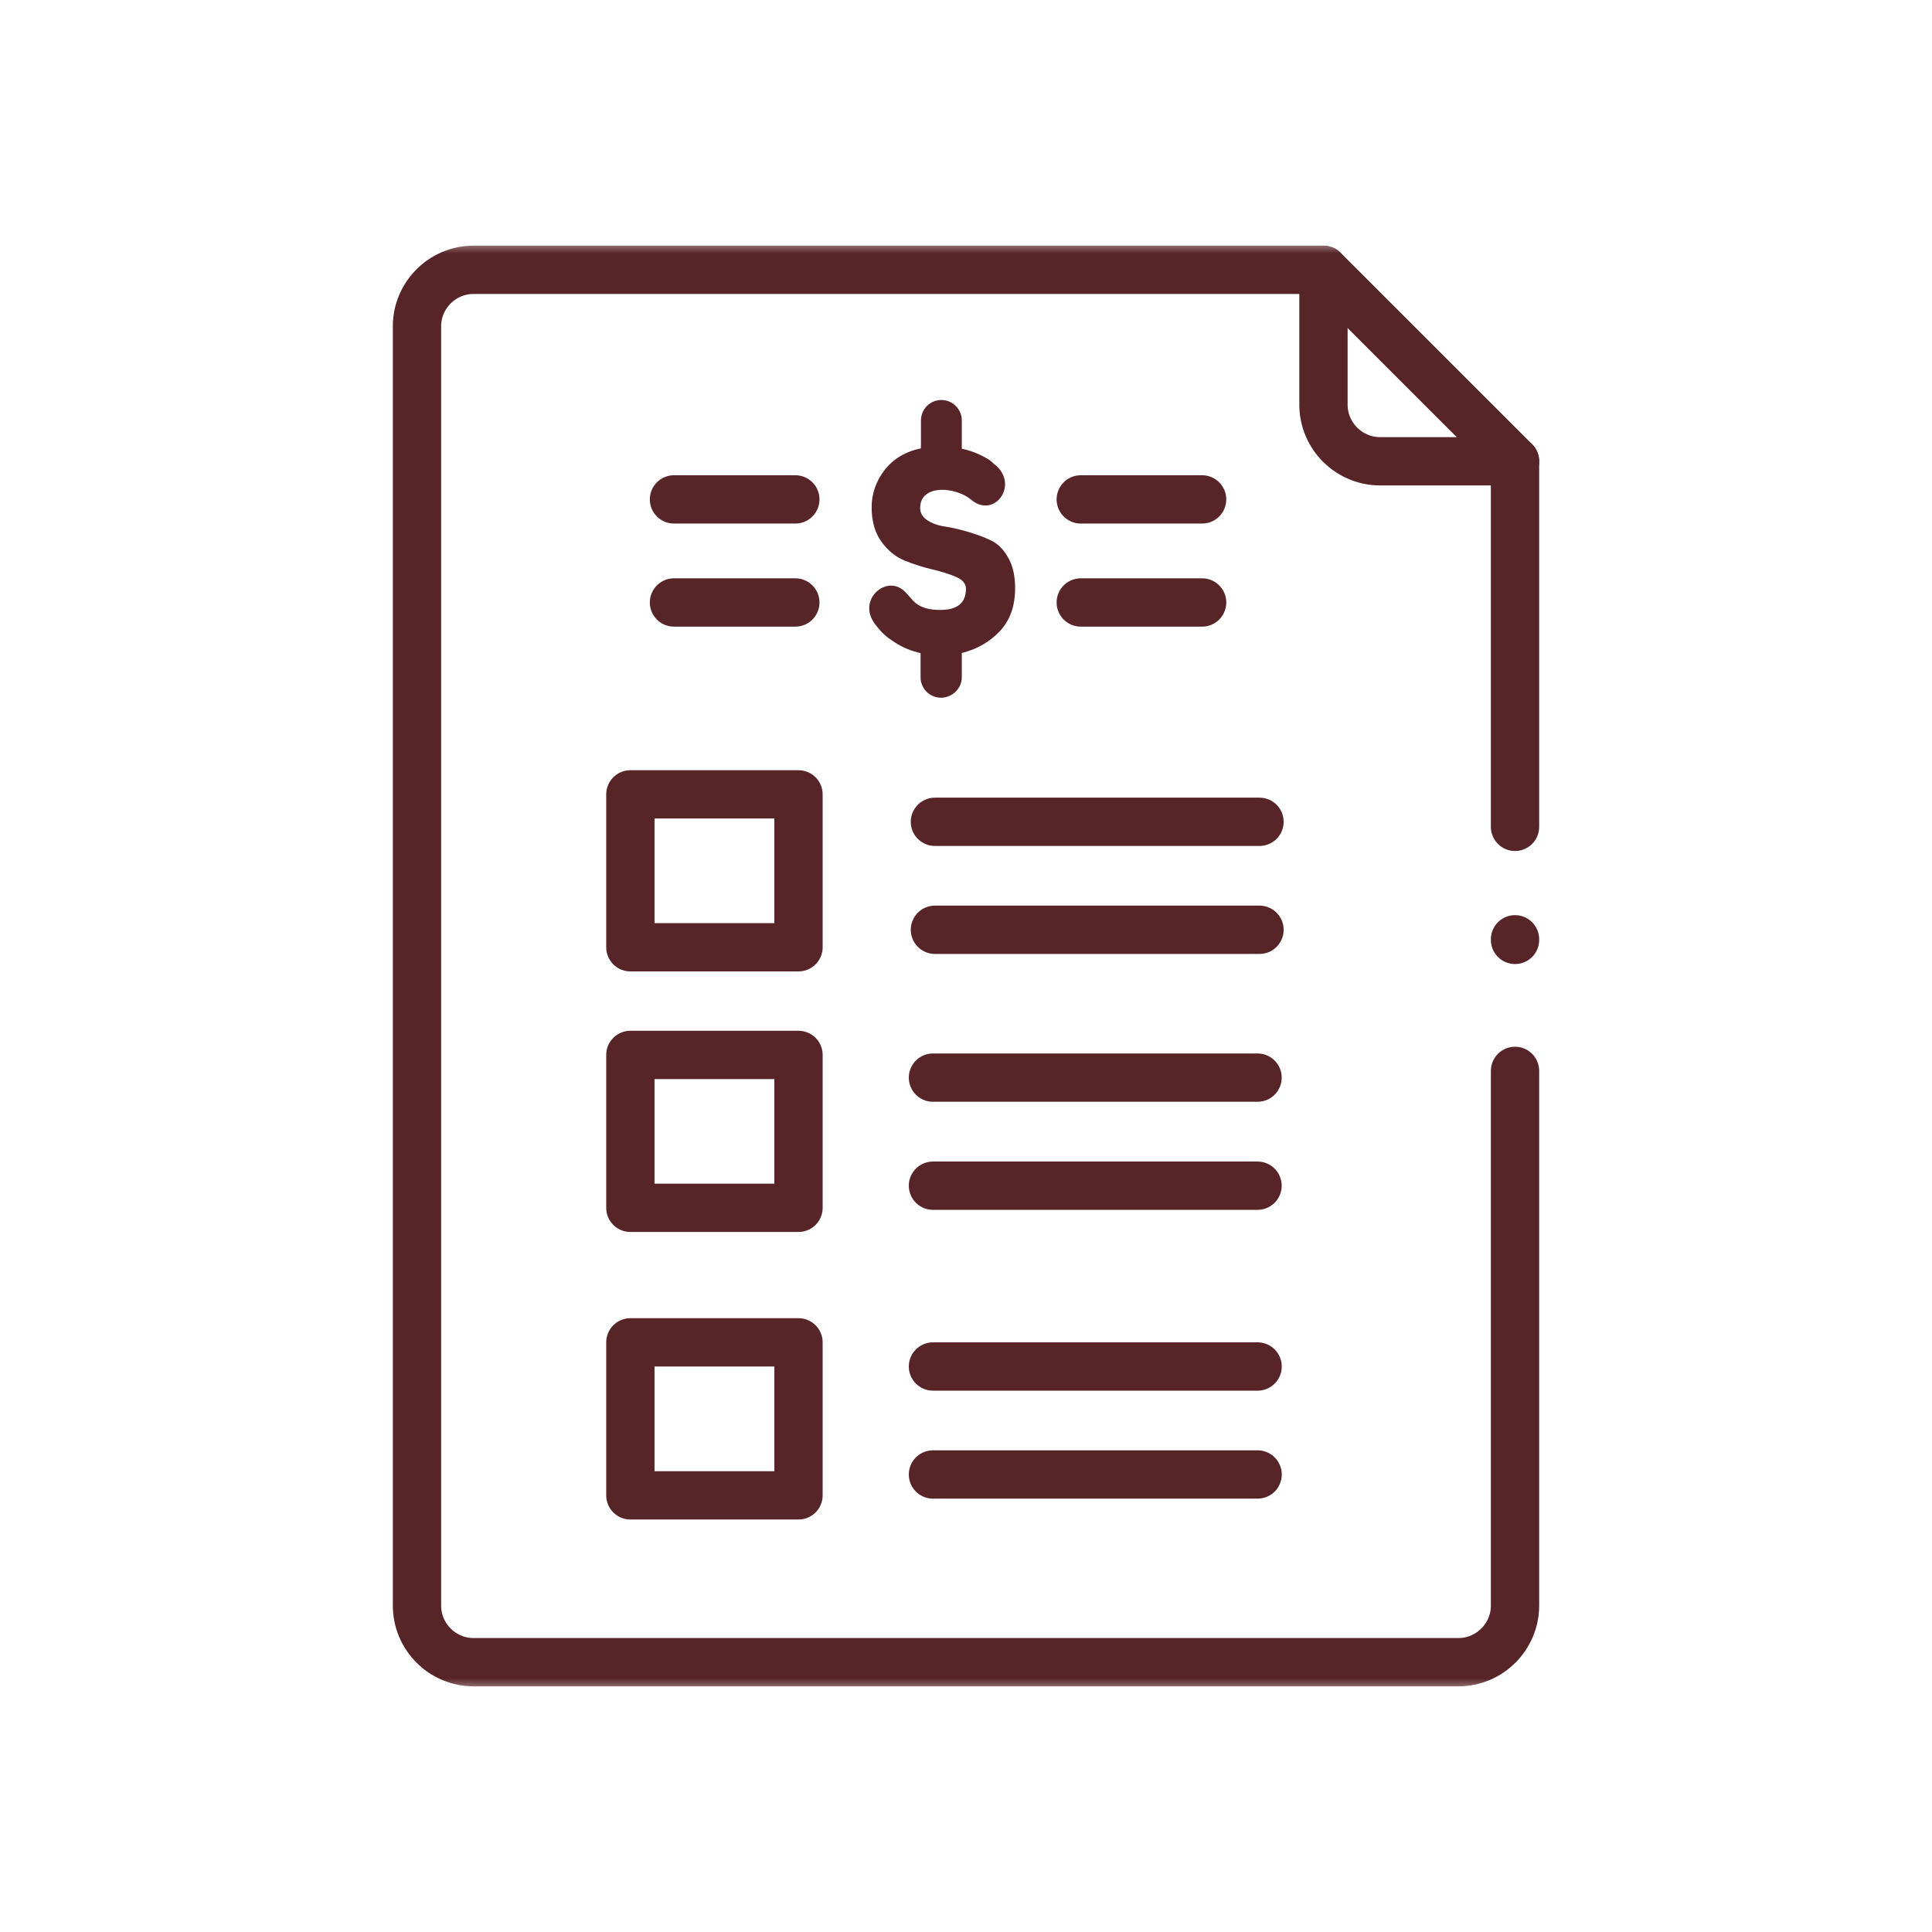<?xml version="1.0" encoding="UTF-8"?>
<svg xmlns="http://www.w3.org/2000/svg" width="80" height="80" viewBox="0 0 80 80" fill="none">
  <mask id="mask0_127_1374" style="mask-type:luminance" maskUnits="userSpaceOnUse" x="10" y="10" width="60" height="60">
    <path d="M10 10H70V70H10V10Z" fill="white"></path>
  </mask>
  <g mask="url(#mask0_127_1374)">
    <path d="M62.734 44.343V66.483C62.734 67.772 61.678 68.828 60.39 68.828H19.607C18.318 68.828 17.266 67.772 17.266 66.483V44.157V13.514C17.266 12.225 18.318 11.172 19.607 11.172H54.803L62.734 19.101V34.238" stroke="#572428" stroke-width="2" stroke-miterlimit="10" stroke-linecap="round" stroke-linejoin="round"></path>
    <path d="M54.802 11.172V16.759C54.802 18.048 55.858 19.101 57.147 19.101H62.733" stroke="#572428" stroke-width="2" stroke-miterlimit="10" stroke-linecap="round" stroke-linejoin="round"></path>
    <path d="M44.752 24.947H49.777" stroke="#572428" stroke-width="2" stroke-miterlimit="10" stroke-linecap="round" stroke-linejoin="round"></path>
    <path d="M42.034 24.35C42.034 25.097 41.822 25.695 41.39 26.147C40.958 26.595 40.437 26.891 39.826 27.037V28.044C39.826 28.509 39.431 28.891 38.962 28.891C38.497 28.891 38.119 28.509 38.119 28.044V27.044C37.737 26.957 37.391 26.814 37.083 26.619C36.671 26.356 36.518 26.213 36.236 25.845C35.455 24.825 36.744 23.732 37.491 24.519C37.584 24.616 37.68 24.728 37.79 24.851C38.102 25.2 38.56 25.256 38.936 25.256C39.643 25.256 39.998 24.964 39.998 24.38C39.998 24.17 39.862 24.008 39.596 23.891C39.327 23.775 39.002 23.672 38.62 23.582C38.235 23.493 37.853 23.37 37.471 23.217C37.089 23.064 36.764 22.799 36.495 22.426C36.226 22.054 36.093 21.579 36.093 21.005C36.093 20.43 36.279 19.915 36.637 19.453C36.996 18.998 37.511 18.689 38.132 18.567L38.135 18.374V17.407C38.135 16.942 38.514 16.563 38.979 16.563C39.444 16.563 39.826 16.942 39.826 17.407V18.58C40.091 18.636 40.337 18.716 40.556 18.822C40.779 18.929 40.931 19.015 41.018 19.081L41.144 19.198C42.257 20.028 41.184 21.506 40.224 20.699C39.577 20.151 38.102 20.031 38.102 21.035C38.102 21.244 38.202 21.413 38.398 21.543C38.594 21.672 38.836 21.759 39.122 21.802C39.407 21.845 39.726 21.918 40.068 22.018C40.413 22.117 40.729 22.234 41.018 22.37C41.304 22.503 41.546 22.739 41.742 23.081C41.938 23.42 42.034 23.845 42.034 24.35Z" fill="#572428"></path>
    <path d="M27.908 24.947H32.933" stroke="#572428" stroke-width="2" stroke-miterlimit="10" stroke-linecap="round" stroke-linejoin="round"></path>
    <path d="M44.752 20.679H49.777" stroke="#572428" stroke-width="2" stroke-miterlimit="10" stroke-linecap="round" stroke-linejoin="round"></path>
    <path d="M27.908 20.679H32.933" stroke="#572428" stroke-width="2" stroke-miterlimit="10" stroke-linecap="round" stroke-linejoin="round"></path>
    <path d="M38.713 34.029H52.153" stroke="#572428" stroke-width="2" stroke-miterlimit="10" stroke-linecap="round" stroke-linejoin="round"></path>
    <path d="M38.713 38.5H52.153" stroke="#572428" stroke-width="2" stroke-miterlimit="10" stroke-linecap="round" stroke-linejoin="round"></path>
    <path d="M26.102 39.224H33.064V32.893H26.102V39.224Z" stroke="#572428" stroke-width="2" stroke-miterlimit="10" stroke-linecap="round" stroke-linejoin="round"></path>
    <path d="M26.102 50.013H33.064V43.682H26.102V50.013Z" stroke="#572428" stroke-width="2" stroke-miterlimit="10" stroke-linecap="round" stroke-linejoin="round"></path>
    <path d="M26.102 61.919H33.064V55.584H26.102V61.919Z" stroke="#572428" stroke-width="2" stroke-miterlimit="10" stroke-linecap="round" stroke-linejoin="round"></path>
    <path d="M38.632 44.622H52.072" stroke="#572428" stroke-width="2" stroke-miterlimit="10" stroke-linecap="round" stroke-linejoin="round"></path>
    <path d="M38.632 49.097H52.072" stroke="#572428" stroke-width="2" stroke-miterlimit="10" stroke-linecap="round" stroke-linejoin="round"></path>
    <path d="M38.632 56.584H52.075" stroke="#572428" stroke-width="2" stroke-miterlimit="10" stroke-linecap="round" stroke-linejoin="round"></path>
    <path d="M38.632 61.055H52.075" stroke="#572428" stroke-width="2" stroke-miterlimit="10" stroke-linecap="round" stroke-linejoin="round"></path>
    <path d="M62.734 38.919V38.894" stroke="#572428" stroke-width="2" stroke-miterlimit="10" stroke-linecap="round" stroke-linejoin="round"></path>
  </g>
</svg>
